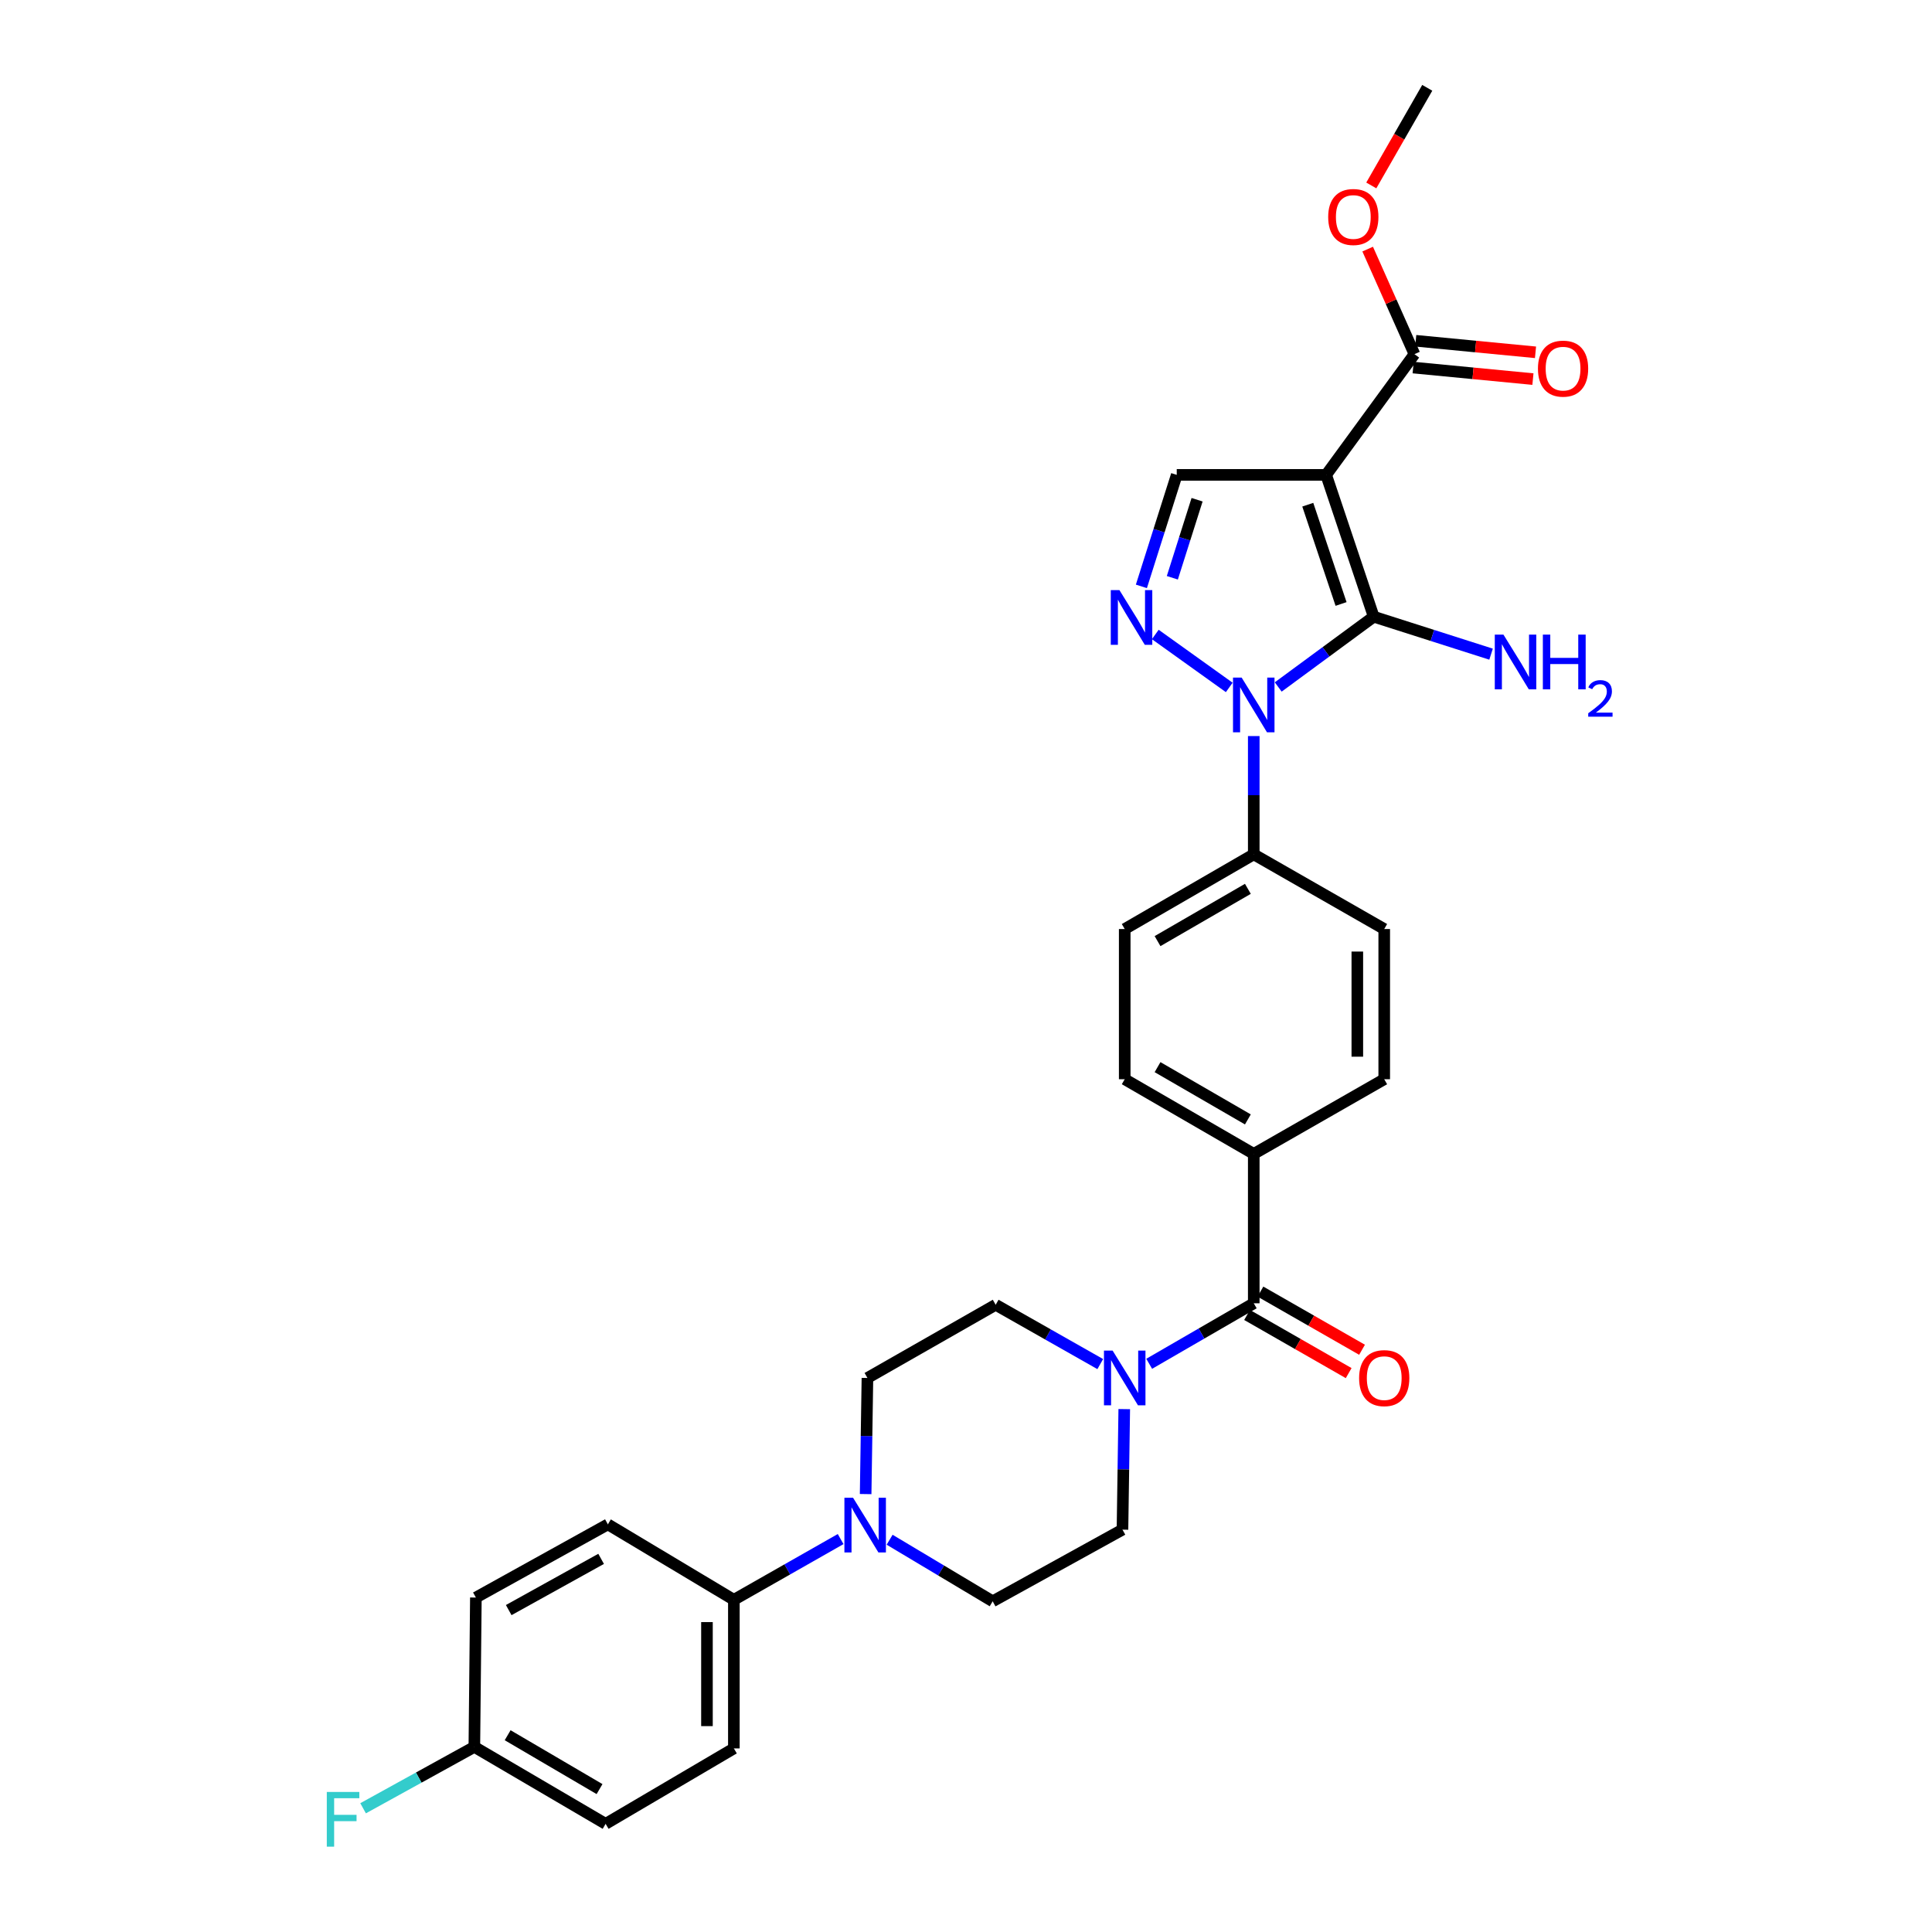 <?xml version='1.0' encoding='iso-8859-1'?>
<svg version='1.1' baseProfile='full'
              xmlns='http://www.w3.org/2000/svg'
                      xmlns:rdkit='http://www.rdkit.org/xml'
                      xmlns:xlink='http://www.w3.org/1999/xlink'
                  xml:space='preserve'
width='1000px' height='1000px' viewBox='0 0 1000 1000'>
<!-- END OF HEADER -->
<rect style='opacity:1.0;fill:#FFFFFF;stroke:none' width='1000' height='1000' x='0' y='0'> </rect>
<path class='bond-0' d='M 711.028,319.206 L 686.413,245.794' style='fill:none;fill-rule:evenodd;stroke:#000000;stroke-width:6px;stroke-linecap:butt;stroke-linejoin:miter;stroke-opacity:1' />
<path class='bond-0' d='M 694.133,312.621 L 676.903,261.232' style='fill:none;fill-rule:evenodd;stroke:#000000;stroke-width:6px;stroke-linecap:butt;stroke-linejoin:miter;stroke-opacity:1' />
<path class='bond-1' d='M 711.028,319.206 L 686.318,337.389' style='fill:none;fill-rule:evenodd;stroke:#000000;stroke-width:6px;stroke-linecap:butt;stroke-linejoin:miter;stroke-opacity:1' />
<path class='bond-1' d='M 686.318,337.389 L 661.608,355.572' style='fill:none;fill-rule:evenodd;stroke:#0000FF;stroke-width:6px;stroke-linecap:butt;stroke-linejoin:miter;stroke-opacity:1' />
<path class='bond-11' d='M 711.028,319.206 L 741.4,328.9' style='fill:none;fill-rule:evenodd;stroke:#000000;stroke-width:6px;stroke-linecap:butt;stroke-linejoin:miter;stroke-opacity:1' />
<path class='bond-11' d='M 741.4,328.9 L 771.773,338.594' style='fill:none;fill-rule:evenodd;stroke:#0000FF;stroke-width:6px;stroke-linecap:butt;stroke-linejoin:miter;stroke-opacity:1' />
<path class='bond-3' d='M 686.413,245.794 L 609.079,245.794' style='fill:none;fill-rule:evenodd;stroke:#000000;stroke-width:6px;stroke-linecap:butt;stroke-linejoin:miter;stroke-opacity:1' />
<path class='bond-6' d='M 686.413,245.794 L 732.115,183.313' style='fill:none;fill-rule:evenodd;stroke:#000000;stroke-width:6px;stroke-linecap:butt;stroke-linejoin:miter;stroke-opacity:1' />
<path class='bond-2' d='M 636.256,355.811 L 597.973,328.403' style='fill:none;fill-rule:evenodd;stroke:#0000FF;stroke-width:6px;stroke-linecap:butt;stroke-linejoin:miter;stroke-opacity:1' />
<path class='bond-8' d='M 648.941,380.986 L 648.941,411.598' style='fill:none;fill-rule:evenodd;stroke:#0000FF;stroke-width:6px;stroke-linecap:butt;stroke-linejoin:miter;stroke-opacity:1' />
<path class='bond-8' d='M 648.941,411.598 L 648.941,442.211' style='fill:none;fill-rule:evenodd;stroke:#000000;stroke-width:6px;stroke-linecap:butt;stroke-linejoin:miter;stroke-opacity:1' />
<path class='bond-30' d='M 590.781,303.505 L 599.93,274.649' style='fill:none;fill-rule:evenodd;stroke:#0000FF;stroke-width:6px;stroke-linecap:butt;stroke-linejoin:miter;stroke-opacity:1' />
<path class='bond-30' d='M 599.93,274.649 L 609.079,245.794' style='fill:none;fill-rule:evenodd;stroke:#000000;stroke-width:6px;stroke-linecap:butt;stroke-linejoin:miter;stroke-opacity:1' />
<path class='bond-30' d='M 606.799,299.056 L 613.203,278.857' style='fill:none;fill-rule:evenodd;stroke:#0000FF;stroke-width:6px;stroke-linecap:butt;stroke-linejoin:miter;stroke-opacity:1' />
<path class='bond-30' d='M 613.203,278.857 L 619.607,258.659' style='fill:none;fill-rule:evenodd;stroke:#000000;stroke-width:6px;stroke-linecap:butt;stroke-linejoin:miter;stroke-opacity:1' />
<path class='bond-4' d='M 648.941,674.576 L 648.941,597.258' style='fill:none;fill-rule:evenodd;stroke:#000000;stroke-width:6px;stroke-linecap:butt;stroke-linejoin:miter;stroke-opacity:1' />
<path class='bond-5' d='M 648.941,674.576 L 621.88,690.238' style='fill:none;fill-rule:evenodd;stroke:#000000;stroke-width:6px;stroke-linecap:butt;stroke-linejoin:miter;stroke-opacity:1' />
<path class='bond-5' d='M 621.88,690.238 L 594.82,705.899' style='fill:none;fill-rule:evenodd;stroke:#0000FF;stroke-width:6px;stroke-linecap:butt;stroke-linejoin:miter;stroke-opacity:1' />
<path class='bond-16' d='M 645.482,680.619 L 671.776,695.669' style='fill:none;fill-rule:evenodd;stroke:#000000;stroke-width:6px;stroke-linecap:butt;stroke-linejoin:miter;stroke-opacity:1' />
<path class='bond-16' d='M 671.776,695.669 L 698.07,710.719' style='fill:none;fill-rule:evenodd;stroke:#FF0000;stroke-width:6px;stroke-linecap:butt;stroke-linejoin:miter;stroke-opacity:1' />
<path class='bond-16' d='M 652.399,668.534 L 678.693,683.584' style='fill:none;fill-rule:evenodd;stroke:#000000;stroke-width:6px;stroke-linecap:butt;stroke-linejoin:miter;stroke-opacity:1' />
<path class='bond-16' d='M 678.693,683.584 L 704.987,698.635' style='fill:none;fill-rule:evenodd;stroke:#FF0000;stroke-width:6px;stroke-linecap:butt;stroke-linejoin:miter;stroke-opacity:1' />
<path class='bond-12' d='M 569.491,706.051 L 542.426,690.701' style='fill:none;fill-rule:evenodd;stroke:#0000FF;stroke-width:6px;stroke-linecap:butt;stroke-linejoin:miter;stroke-opacity:1' />
<path class='bond-12' d='M 542.426,690.701 L 515.361,675.35' style='fill:none;fill-rule:evenodd;stroke:#000000;stroke-width:6px;stroke-linecap:butt;stroke-linejoin:miter;stroke-opacity:1' />
<path class='bond-13' d='M 581.912,729.355 L 581.451,760.548' style='fill:none;fill-rule:evenodd;stroke:#0000FF;stroke-width:6px;stroke-linecap:butt;stroke-linejoin:miter;stroke-opacity:1' />
<path class='bond-13' d='M 581.451,760.548 L 580.99,791.741' style='fill:none;fill-rule:evenodd;stroke:#000000;stroke-width:6px;stroke-linecap:butt;stroke-linejoin:miter;stroke-opacity:1' />
<path class='bond-17' d='M 731.447,190.243 L 762.443,193.229' style='fill:none;fill-rule:evenodd;stroke:#000000;stroke-width:6px;stroke-linecap:butt;stroke-linejoin:miter;stroke-opacity:1' />
<path class='bond-17' d='M 762.443,193.229 L 793.439,196.215' style='fill:none;fill-rule:evenodd;stroke:#FF0000;stroke-width:6px;stroke-linecap:butt;stroke-linejoin:miter;stroke-opacity:1' />
<path class='bond-17' d='M 732.783,176.383 L 763.779,179.369' style='fill:none;fill-rule:evenodd;stroke:#000000;stroke-width:6px;stroke-linecap:butt;stroke-linejoin:miter;stroke-opacity:1' />
<path class='bond-17' d='M 763.779,179.369 L 794.775,182.355' style='fill:none;fill-rule:evenodd;stroke:#FF0000;stroke-width:6px;stroke-linecap:butt;stroke-linejoin:miter;stroke-opacity:1' />
<path class='bond-24' d='M 732.115,183.313 L 720.01,156.123' style='fill:none;fill-rule:evenodd;stroke:#000000;stroke-width:6px;stroke-linecap:butt;stroke-linejoin:miter;stroke-opacity:1' />
<path class='bond-24' d='M 720.01,156.123 L 707.906,128.934' style='fill:none;fill-rule:evenodd;stroke:#FF0000;stroke-width:6px;stroke-linecap:butt;stroke-linejoin:miter;stroke-opacity:1' />
<path class='bond-7' d='M 460.467,796.963 L 487.136,812.899' style='fill:none;fill-rule:evenodd;stroke:#0000FF;stroke-width:6px;stroke-linecap:butt;stroke-linejoin:miter;stroke-opacity:1' />
<path class='bond-7' d='M 487.136,812.899 L 513.806,828.834' style='fill:none;fill-rule:evenodd;stroke:#000000;stroke-width:6px;stroke-linecap:butt;stroke-linejoin:miter;stroke-opacity:1' />
<path class='bond-10' d='M 435.11,796.618 L 407.478,812.335' style='fill:none;fill-rule:evenodd;stroke:#0000FF;stroke-width:6px;stroke-linecap:butt;stroke-linejoin:miter;stroke-opacity:1' />
<path class='bond-10' d='M 407.478,812.335 L 379.847,828.053' style='fill:none;fill-rule:evenodd;stroke:#000000;stroke-width:6px;stroke-linecap:butt;stroke-linejoin:miter;stroke-opacity:1' />
<path class='bond-32' d='M 448.053,773.333 L 448.517,743.282' style='fill:none;fill-rule:evenodd;stroke:#0000FF;stroke-width:6px;stroke-linecap:butt;stroke-linejoin:miter;stroke-opacity:1' />
<path class='bond-32' d='M 448.517,743.282 L 448.981,713.232' style='fill:none;fill-rule:evenodd;stroke:#000000;stroke-width:6px;stroke-linecap:butt;stroke-linejoin:miter;stroke-opacity:1' />
<path class='bond-18' d='M 648.941,442.211 L 582.151,480.867' style='fill:none;fill-rule:evenodd;stroke:#000000;stroke-width:6px;stroke-linecap:butt;stroke-linejoin:miter;stroke-opacity:1' />
<path class='bond-18' d='M 645.897,460.061 L 599.144,487.12' style='fill:none;fill-rule:evenodd;stroke:#000000;stroke-width:6px;stroke-linecap:butt;stroke-linejoin:miter;stroke-opacity:1' />
<path class='bond-19' d='M 648.941,442.211 L 716.474,480.867' style='fill:none;fill-rule:evenodd;stroke:#000000;stroke-width:6px;stroke-linecap:butt;stroke-linejoin:miter;stroke-opacity:1' />
<path class='bond-9' d='M 648.941,597.258 L 716.474,558.603' style='fill:none;fill-rule:evenodd;stroke:#000000;stroke-width:6px;stroke-linecap:butt;stroke-linejoin:miter;stroke-opacity:1' />
<path class='bond-31' d='M 648.941,597.258 L 582.151,558.603' style='fill:none;fill-rule:evenodd;stroke:#000000;stroke-width:6px;stroke-linecap:butt;stroke-linejoin:miter;stroke-opacity:1' />
<path class='bond-31' d='M 645.897,579.408 L 599.144,552.35' style='fill:none;fill-rule:evenodd;stroke:#000000;stroke-width:6px;stroke-linecap:butt;stroke-linejoin:miter;stroke-opacity:1' />
<path class='bond-22' d='M 379.847,828.053 L 379.847,904.977' style='fill:none;fill-rule:evenodd;stroke:#000000;stroke-width:6px;stroke-linecap:butt;stroke-linejoin:miter;stroke-opacity:1' />
<path class='bond-22' d='M 365.922,839.591 L 365.922,893.438' style='fill:none;fill-rule:evenodd;stroke:#000000;stroke-width:6px;stroke-linecap:butt;stroke-linejoin:miter;stroke-opacity:1' />
<path class='bond-23' d='M 379.847,828.053 L 314.635,789.003' style='fill:none;fill-rule:evenodd;stroke:#000000;stroke-width:6px;stroke-linecap:butt;stroke-linejoin:miter;stroke-opacity:1' />
<path class='bond-14' d='M 515.361,675.35 L 448.981,713.232' style='fill:none;fill-rule:evenodd;stroke:#000000;stroke-width:6px;stroke-linecap:butt;stroke-linejoin:miter;stroke-opacity:1' />
<path class='bond-15' d='M 580.99,791.741 L 513.806,828.834' style='fill:none;fill-rule:evenodd;stroke:#000000;stroke-width:6px;stroke-linecap:butt;stroke-linejoin:miter;stroke-opacity:1' />
<path class='bond-21' d='M 582.151,480.867 L 582.151,558.603' style='fill:none;fill-rule:evenodd;stroke:#000000;stroke-width:6px;stroke-linecap:butt;stroke-linejoin:miter;stroke-opacity:1' />
<path class='bond-20' d='M 716.474,480.867 L 716.474,558.603' style='fill:none;fill-rule:evenodd;stroke:#000000;stroke-width:6px;stroke-linecap:butt;stroke-linejoin:miter;stroke-opacity:1' />
<path class='bond-20' d='M 702.549,492.527 L 702.549,546.942' style='fill:none;fill-rule:evenodd;stroke:#000000;stroke-width:6px;stroke-linecap:butt;stroke-linejoin:miter;stroke-opacity:1' />
<path class='bond-27' d='M 379.847,904.977 L 313.466,944.019' style='fill:none;fill-rule:evenodd;stroke:#000000;stroke-width:6px;stroke-linecap:butt;stroke-linejoin:miter;stroke-opacity:1' />
<path class='bond-26' d='M 314.635,789.003 L 246.313,826.885' style='fill:none;fill-rule:evenodd;stroke:#000000;stroke-width:6px;stroke-linecap:butt;stroke-linejoin:miter;stroke-opacity:1' />
<path class='bond-26' d='M 311.138,806.863 L 263.313,833.38' style='fill:none;fill-rule:evenodd;stroke:#000000;stroke-width:6px;stroke-linecap:butt;stroke-linejoin:miter;stroke-opacity:1' />
<path class='bond-29' d='M 709.78,95.985 L 724.262,70.72' style='fill:none;fill-rule:evenodd;stroke:#FF0000;stroke-width:6px;stroke-linecap:butt;stroke-linejoin:miter;stroke-opacity:1' />
<path class='bond-29' d='M 724.262,70.72 L 738.745,45.455' style='fill:none;fill-rule:evenodd;stroke:#000000;stroke-width:6px;stroke-linecap:butt;stroke-linejoin:miter;stroke-opacity:1' />
<path class='bond-25' d='M 245.524,904.188 L 246.313,826.885' style='fill:none;fill-rule:evenodd;stroke:#000000;stroke-width:6px;stroke-linecap:butt;stroke-linejoin:miter;stroke-opacity:1' />
<path class='bond-28' d='M 245.524,904.188 L 216.729,920.073' style='fill:none;fill-rule:evenodd;stroke:#000000;stroke-width:6px;stroke-linecap:butt;stroke-linejoin:miter;stroke-opacity:1' />
<path class='bond-28' d='M 216.729,920.073 L 187.933,935.959' style='fill:none;fill-rule:evenodd;stroke:#33CCCC;stroke-width:6px;stroke-linecap:butt;stroke-linejoin:miter;stroke-opacity:1' />
<path class='bond-33' d='M 245.524,904.188 L 313.466,944.019' style='fill:none;fill-rule:evenodd;stroke:#000000;stroke-width:6px;stroke-linecap:butt;stroke-linejoin:miter;stroke-opacity:1' />
<path class='bond-33' d='M 262.757,898.15 L 310.317,926.032' style='fill:none;fill-rule:evenodd;stroke:#000000;stroke-width:6px;stroke-linecap:butt;stroke-linejoin:miter;stroke-opacity:1' />
<path  class='atom-2' d='M 642.681 350.733
L 651.961 365.733
Q 652.881 367.213, 654.361 369.893
Q 655.841 372.573, 655.921 372.733
L 655.921 350.733
L 659.681 350.733
L 659.681 379.053
L 655.801 379.053
L 645.841 362.653
Q 644.681 360.733, 643.441 358.533
Q 642.241 356.333, 641.881 355.653
L 641.881 379.053
L 638.201 379.053
L 638.201 350.733
L 642.681 350.733
' fill='#0000FF'/>
<path  class='atom-3' d='M 579.418 305.44
L 588.698 320.44
Q 589.618 321.92, 591.098 324.6
Q 592.578 327.28, 592.658 327.44
L 592.658 305.44
L 596.418 305.44
L 596.418 333.76
L 592.538 333.76
L 582.578 317.36
Q 581.418 315.44, 580.178 313.24
Q 578.978 311.04, 578.618 310.36
L 578.618 333.76
L 574.938 333.76
L 574.938 305.44
L 579.418 305.44
' fill='#0000FF'/>
<path  class='atom-6' d='M 575.891 699.072
L 585.171 714.072
Q 586.091 715.552, 587.571 718.232
Q 589.051 720.912, 589.131 721.072
L 589.131 699.072
L 592.891 699.072
L 592.891 727.392
L 589.011 727.392
L 579.051 710.992
Q 577.891 709.072, 576.651 706.872
Q 575.451 704.672, 575.091 703.992
L 575.091 727.392
L 571.411 727.392
L 571.411 699.072
L 575.891 699.072
' fill='#0000FF'/>
<path  class='atom-8' d='M 441.545 775.237
L 450.825 790.237
Q 451.745 791.717, 453.225 794.397
Q 454.705 797.077, 454.785 797.237
L 454.785 775.237
L 458.545 775.237
L 458.545 803.557
L 454.665 803.557
L 444.705 787.157
Q 443.545 785.237, 442.305 783.037
Q 441.105 780.837, 440.745 780.157
L 440.745 803.557
L 437.065 803.557
L 437.065 775.237
L 441.545 775.237
' fill='#0000FF'/>
<path  class='atom-12' d='M 778.179 328.477
L 787.459 343.477
Q 788.379 344.957, 789.859 347.637
Q 791.339 350.317, 791.419 350.477
L 791.419 328.477
L 795.179 328.477
L 795.179 356.797
L 791.299 356.797
L 781.339 340.397
Q 780.179 338.477, 778.939 336.277
Q 777.739 334.077, 777.379 333.397
L 777.379 356.797
L 773.699 356.797
L 773.699 328.477
L 778.179 328.477
' fill='#0000FF'/>
<path  class='atom-12' d='M 798.579 328.477
L 802.419 328.477
L 802.419 340.517
L 816.899 340.517
L 816.899 328.477
L 820.739 328.477
L 820.739 356.797
L 816.899 356.797
L 816.899 343.717
L 802.419 343.717
L 802.419 356.797
L 798.579 356.797
L 798.579 328.477
' fill='#0000FF'/>
<path  class='atom-12' d='M 822.112 355.804
Q 822.799 354.035, 824.435 353.058
Q 826.072 352.055, 828.343 352.055
Q 831.167 352.055, 832.751 353.586
Q 834.335 355.117, 834.335 357.836
Q 834.335 360.608, 832.276 363.196
Q 830.243 365.783, 826.019 368.845
L 834.652 368.845
L 834.652 370.957
L 822.059 370.957
L 822.059 369.188
Q 825.544 366.707, 827.603 364.859
Q 829.689 363.011, 830.692 361.348
Q 831.695 359.684, 831.695 357.968
Q 831.695 356.173, 830.798 355.17
Q 829.9 354.167, 828.343 354.167
Q 826.838 354.167, 825.835 354.774
Q 824.831 355.381, 824.119 356.728
L 822.112 355.804
' fill='#0000FF'/>
<path  class='atom-17' d='M 703.474 713.312
Q 703.474 706.512, 706.834 702.712
Q 710.194 698.912, 716.474 698.912
Q 722.754 698.912, 726.114 702.712
Q 729.474 706.512, 729.474 713.312
Q 729.474 720.192, 726.074 724.112
Q 722.674 727.992, 716.474 727.992
Q 710.234 727.992, 706.834 724.112
Q 703.474 720.232, 703.474 713.312
M 716.474 724.792
Q 720.794 724.792, 723.114 721.912
Q 725.474 718.992, 725.474 713.312
Q 725.474 707.752, 723.114 704.952
Q 720.794 702.112, 716.474 702.112
Q 712.154 702.112, 709.794 704.912
Q 707.474 707.712, 707.474 713.312
Q 707.474 719.032, 709.794 721.912
Q 712.154 724.792, 716.474 724.792
' fill='#FF0000'/>
<path  class='atom-18' d='M 796.039 190.803
Q 796.039 184.003, 799.399 180.203
Q 802.759 176.403, 809.039 176.403
Q 815.319 176.403, 818.679 180.203
Q 822.039 184.003, 822.039 190.803
Q 822.039 197.683, 818.639 201.603
Q 815.239 205.483, 809.039 205.483
Q 802.799 205.483, 799.399 201.603
Q 796.039 197.723, 796.039 190.803
M 809.039 202.283
Q 813.359 202.283, 815.679 199.403
Q 818.039 196.483, 818.039 190.803
Q 818.039 185.243, 815.679 182.443
Q 813.359 179.603, 809.039 179.603
Q 804.719 179.603, 802.359 182.403
Q 800.039 185.203, 800.039 190.803
Q 800.039 196.523, 802.359 199.403
Q 804.719 202.283, 809.039 202.283
' fill='#FF0000'/>
<path  class='atom-25' d='M 687.468 112.309
Q 687.468 105.509, 690.828 101.709
Q 694.188 97.909, 700.468 97.909
Q 706.748 97.909, 710.108 101.709
Q 713.468 105.509, 713.468 112.309
Q 713.468 119.189, 710.068 123.109
Q 706.668 126.989, 700.468 126.989
Q 694.228 126.989, 690.828 123.109
Q 687.468 119.229, 687.468 112.309
M 700.468 123.789
Q 704.788 123.789, 707.108 120.909
Q 709.468 117.989, 709.468 112.309
Q 709.468 106.749, 707.108 103.949
Q 704.788 101.109, 700.468 101.109
Q 696.148 101.109, 693.788 103.909
Q 691.468 106.709, 691.468 112.309
Q 691.468 118.029, 693.788 120.909
Q 696.148 123.789, 700.468 123.789
' fill='#FF0000'/>
<path  class='atom-29' d='M 169.153 927.515
L 185.993 927.515
L 185.993 930.755
L 172.953 930.755
L 172.953 939.355
L 184.553 939.355
L 184.553 942.635
L 172.953 942.635
L 172.953 955.835
L 169.153 955.835
L 169.153 927.515
' fill='#33CCCC'/>
</svg>
